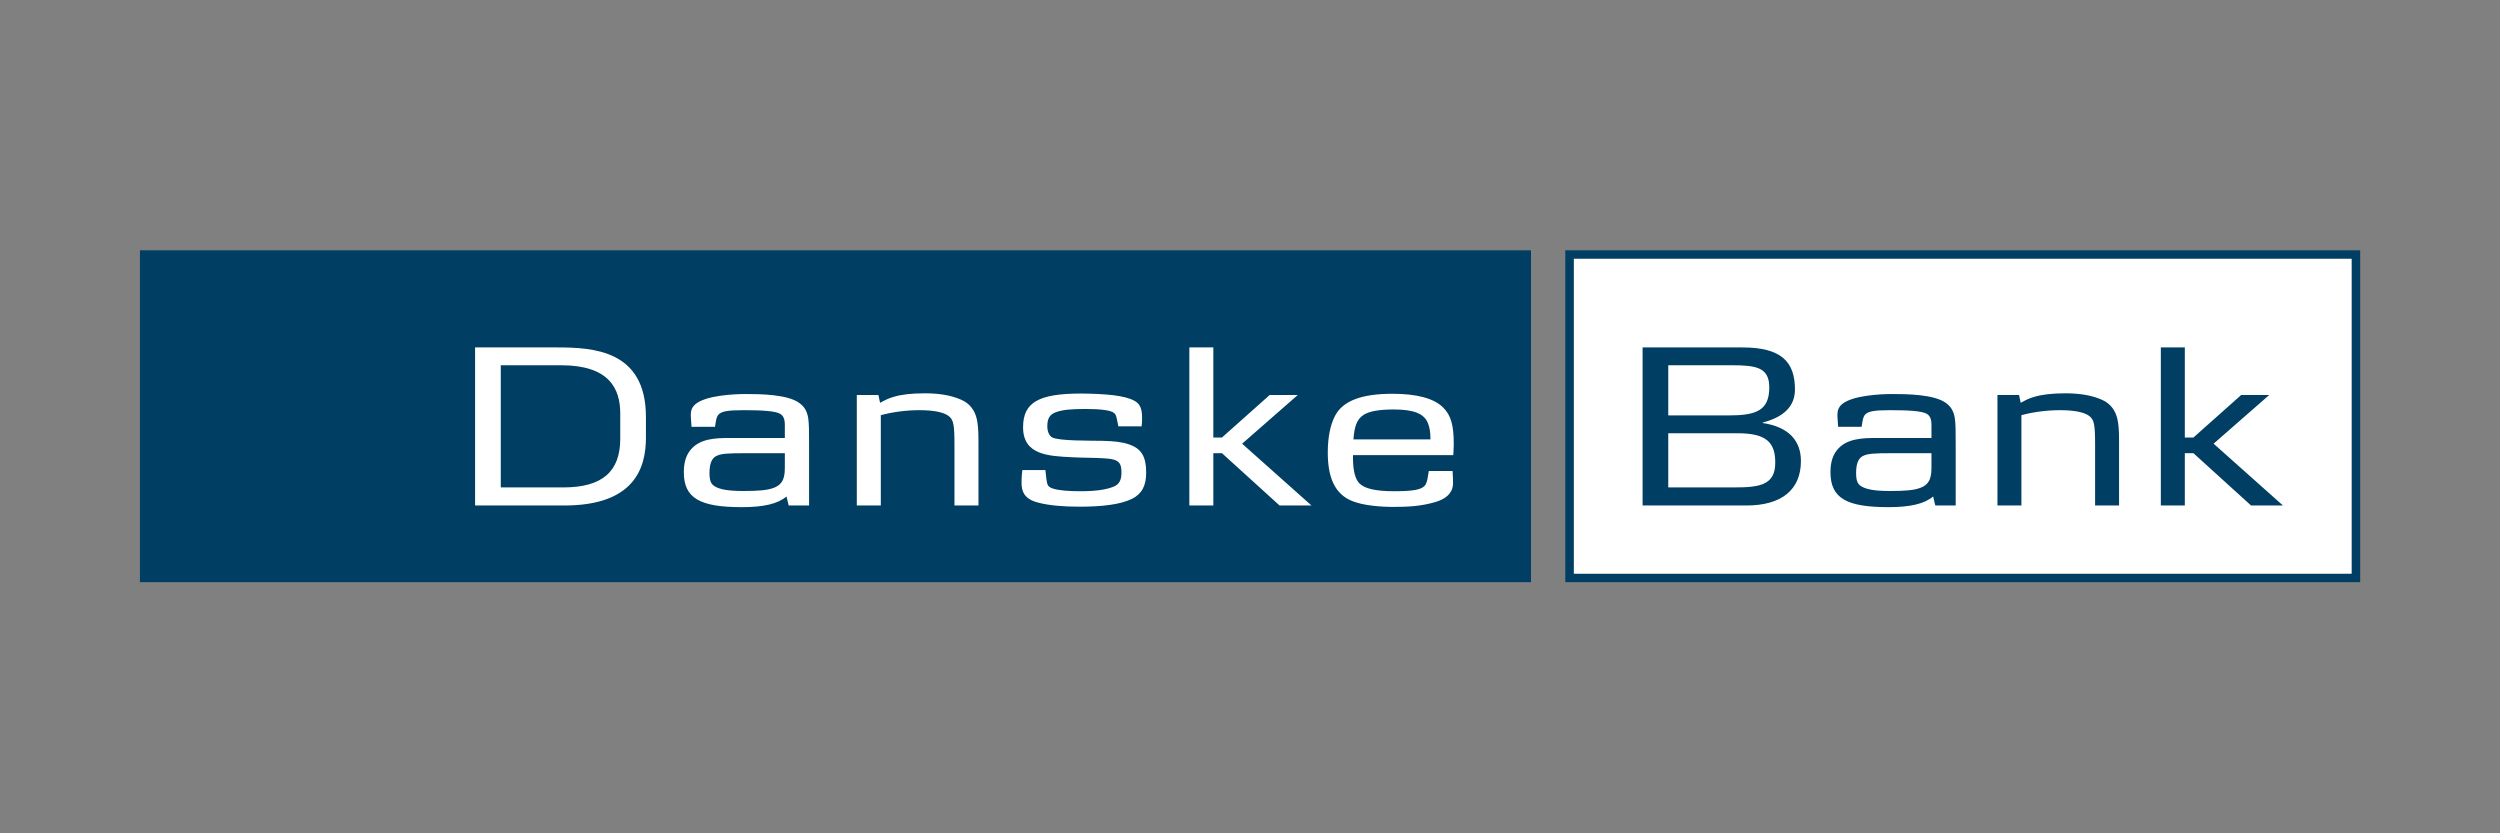 <?xml version="1.0" encoding="UTF-8"?> <svg xmlns="http://www.w3.org/2000/svg" width="108" height="36" viewBox="0 0 108 36" fill="none"><rect x="0" y="0" width="108" height="36" fill="#808080" stroke="none"/><path fill-rule="evenodd" clip-rule="evenodd" d="M67.621 25.149H101.96V10.813H67.621V25.149H67.621ZM101.589 11.181V24.782H67.992V11.181H101.588H101.589ZM6.045 10.813H66.139V25.149H6.045V10.813Z" fill="#003F63"></path><path fill-rule="evenodd" clip-rule="evenodd" d="M101.588 11.181V24.782H67.991V11.181H101.588ZM26.795 18.952C26.795 20.358 26.038 21.057 24.328 21.057H21.633V15.779H24.235C26.308 15.779 26.795 16.776 26.795 17.864V18.952V18.952ZM27.904 18.911V18.008C27.904 15.122 25.613 15.009 24.069 15.009H20.524V21.837H24.38C27.407 21.837 27.904 20.215 27.904 18.911ZM33.905 20.154C33.905 20.554 33.874 20.913 33.418 21.077C33.148 21.18 32.765 21.211 32.122 21.211C31.48 21.211 31.096 21.149 30.868 21.005C30.713 20.913 30.65 20.759 30.65 20.43C30.65 20.02 30.754 19.784 30.962 19.691C31.159 19.599 31.408 19.578 32.195 19.578H33.905V20.154ZM34.952 21.837V19.157C34.952 18.654 34.952 18.295 34.911 18.038C34.859 17.771 34.766 17.586 34.548 17.422C34.05 17.032 32.817 17.022 32.206 17.022C31.75 17.022 30.495 17.073 30.039 17.464C29.883 17.597 29.842 17.751 29.842 17.936C29.842 18.059 29.863 18.224 29.874 18.439H30.889C30.91 18.315 30.93 18.018 31.044 17.905C31.179 17.771 31.418 17.72 32.112 17.72C32.91 17.72 33.47 17.751 33.698 17.874C33.915 17.997 33.905 18.254 33.905 18.449V18.921H31.562C30.93 18.921 30.205 18.932 29.8 19.476C29.624 19.712 29.541 20.009 29.541 20.4C29.541 21.529 30.246 21.909 32.05 21.909C32.993 21.909 33.604 21.765 33.978 21.447L34.071 21.837H34.952ZM41.233 21.837V19.229C41.233 18.326 41.192 18.131 40.974 17.966C40.767 17.812 40.352 17.72 39.72 17.72C39.16 17.72 38.59 17.792 38.051 17.936V21.837H37.014V17.063H37.947L38.019 17.402C38.227 17.289 38.383 17.206 38.601 17.145C38.942 17.042 39.378 16.991 39.958 16.991C40.621 16.991 41.129 17.093 41.523 17.268C41.907 17.433 42.114 17.74 42.197 18.1C42.249 18.347 42.27 18.562 42.27 19.106V21.837H41.233M48.903 21.55C48.426 21.786 47.649 21.889 46.633 21.889C45.928 21.889 45.347 21.837 44.892 21.724C44.404 21.611 44.166 21.386 44.135 20.975C44.124 20.759 44.135 20.564 44.166 20.307H45.161C45.192 20.554 45.192 20.626 45.202 20.677C45.244 20.902 45.224 21.026 45.493 21.108C45.752 21.19 46.166 21.221 46.695 21.221C47.358 21.221 47.815 21.149 48.126 21.016C48.343 20.923 48.447 20.749 48.447 20.42C48.447 20.041 48.364 19.887 47.97 19.825C47.846 19.804 47.721 19.804 47.597 19.794C47.524 19.784 47.296 19.784 46.934 19.773C46.758 19.773 46.56 19.763 46.322 19.753C45.296 19.702 44.197 19.661 44.197 18.459C44.197 17.381 44.871 17.001 46.706 17.001C47.172 17.001 47.753 17.032 48.094 17.073C48.498 17.125 48.798 17.196 49.017 17.32C49.255 17.453 49.338 17.668 49.338 18.049C49.338 18.151 49.338 18.254 49.318 18.418H48.312L48.27 18.202C48.219 17.946 48.198 17.895 48.115 17.833C47.97 17.72 47.524 17.668 46.903 17.668C46.27 17.668 45.918 17.699 45.628 17.802C45.358 17.895 45.244 18.069 45.244 18.408C45.244 18.644 45.327 18.818 45.441 18.89C45.711 19.055 47.13 19.034 47.617 19.044C48.136 19.055 48.478 19.096 48.779 19.198C49.307 19.383 49.515 19.722 49.515 20.42C49.515 20.985 49.328 21.334 48.903 21.55ZM55.277 21.837L52.789 19.578H52.416V21.837H51.38V15.009H52.416V18.9H52.789L54.852 17.063H56.065L53.66 19.168L56.656 21.837H55.277ZM61.797 18.983H58.469C58.51 18.387 58.634 18.12 58.873 17.946C59.112 17.771 59.557 17.689 60.21 17.689C61.112 17.689 61.537 17.884 61.692 18.295C61.755 18.469 61.796 18.634 61.796 18.983H61.797ZM62.751 20.348H61.724C61.692 20.492 61.672 20.862 61.538 20.995C61.382 21.149 61.071 21.221 60.231 21.221C59.413 21.221 58.956 21.108 58.728 20.883C58.552 20.708 58.449 20.348 58.449 19.784V19.661H62.782C62.792 19.424 62.802 19.363 62.802 19.178C62.802 18.387 62.688 17.946 62.346 17.607C61.952 17.207 61.195 17.011 60.159 17.011C58.832 17.011 58.014 17.309 57.672 17.966C57.474 18.347 57.36 18.88 57.36 19.548C57.36 20.585 57.64 21.242 58.252 21.57C58.635 21.776 59.299 21.889 60.138 21.899C60.843 21.899 61.403 21.868 62.025 21.683C62.626 21.498 62.771 21.16 62.771 20.883C62.771 20.81 62.771 20.575 62.751 20.348Z" fill="white"></path><path fill-rule="evenodd" clip-rule="evenodd" d="M76.433 16.734C76.433 17.74 75.863 17.946 74.681 17.946H72.069V15.779H74.816C75.863 15.779 76.433 15.871 76.433 16.734V16.734ZM77.8 19.917C77.8 19.075 77.314 18.449 76.153 18.275V18.253C77.054 18.018 77.542 17.556 77.542 16.827C77.542 15.625 76.95 15.009 75.271 15.009H70.96V21.837H75.448C76.961 21.837 77.8 21.159 77.8 19.917ZM76.691 19.989C76.691 20.965 75.998 21.056 74.919 21.056H72.069V18.716H75.054C76.329 18.716 76.691 19.126 76.691 19.989ZM83.439 20.154C83.439 20.554 83.408 20.913 82.951 21.077C82.683 21.18 82.299 21.211 81.656 21.211C81.014 21.211 80.63 21.149 80.403 21.005C80.247 20.913 80.184 20.759 80.184 20.43C80.184 20.02 80.288 19.783 80.495 19.691C80.693 19.599 80.941 19.578 81.729 19.578H83.439V20.154ZM84.486 21.837V19.157C84.486 18.654 84.486 18.295 84.444 18.038C84.392 17.771 84.299 17.586 84.082 17.422C83.585 17.032 82.351 17.022 81.739 17.022C81.283 17.022 80.029 17.073 79.573 17.463C79.418 17.597 79.376 17.751 79.376 17.935C79.376 18.059 79.397 18.223 79.407 18.439H80.423C80.444 18.315 80.465 18.018 80.578 17.905C80.713 17.771 80.951 17.72 81.646 17.72C82.444 17.72 83.004 17.751 83.232 17.874C83.449 17.997 83.439 18.254 83.439 18.449V18.921H81.097C80.465 18.921 79.739 18.932 79.334 19.476C79.158 19.711 79.076 20.009 79.076 20.399C79.076 21.529 79.781 21.909 81.584 21.909C82.527 21.909 83.139 21.765 83.511 21.447L83.605 21.837H84.486ZM90.508 21.837V19.229C90.508 18.326 90.467 18.131 90.249 17.966C90.041 17.812 89.627 17.72 88.995 17.72C88.435 17.72 87.865 17.792 87.325 17.935V21.837H86.29V17.063H87.222L87.295 17.402C87.502 17.288 87.658 17.206 87.875 17.145C88.217 17.042 88.652 16.991 89.233 16.991C89.896 16.991 90.404 17.093 90.798 17.268C91.181 17.433 91.389 17.74 91.471 18.1C91.524 18.347 91.544 18.562 91.544 19.106V21.837H90.508M97.245 21.837L94.757 19.578H94.384V21.837H93.348V15.009H94.384V18.9H94.757L96.82 17.063H98.032L95.628 19.167L98.623 21.837H97.245Z" fill="#003F63"></path></svg> 